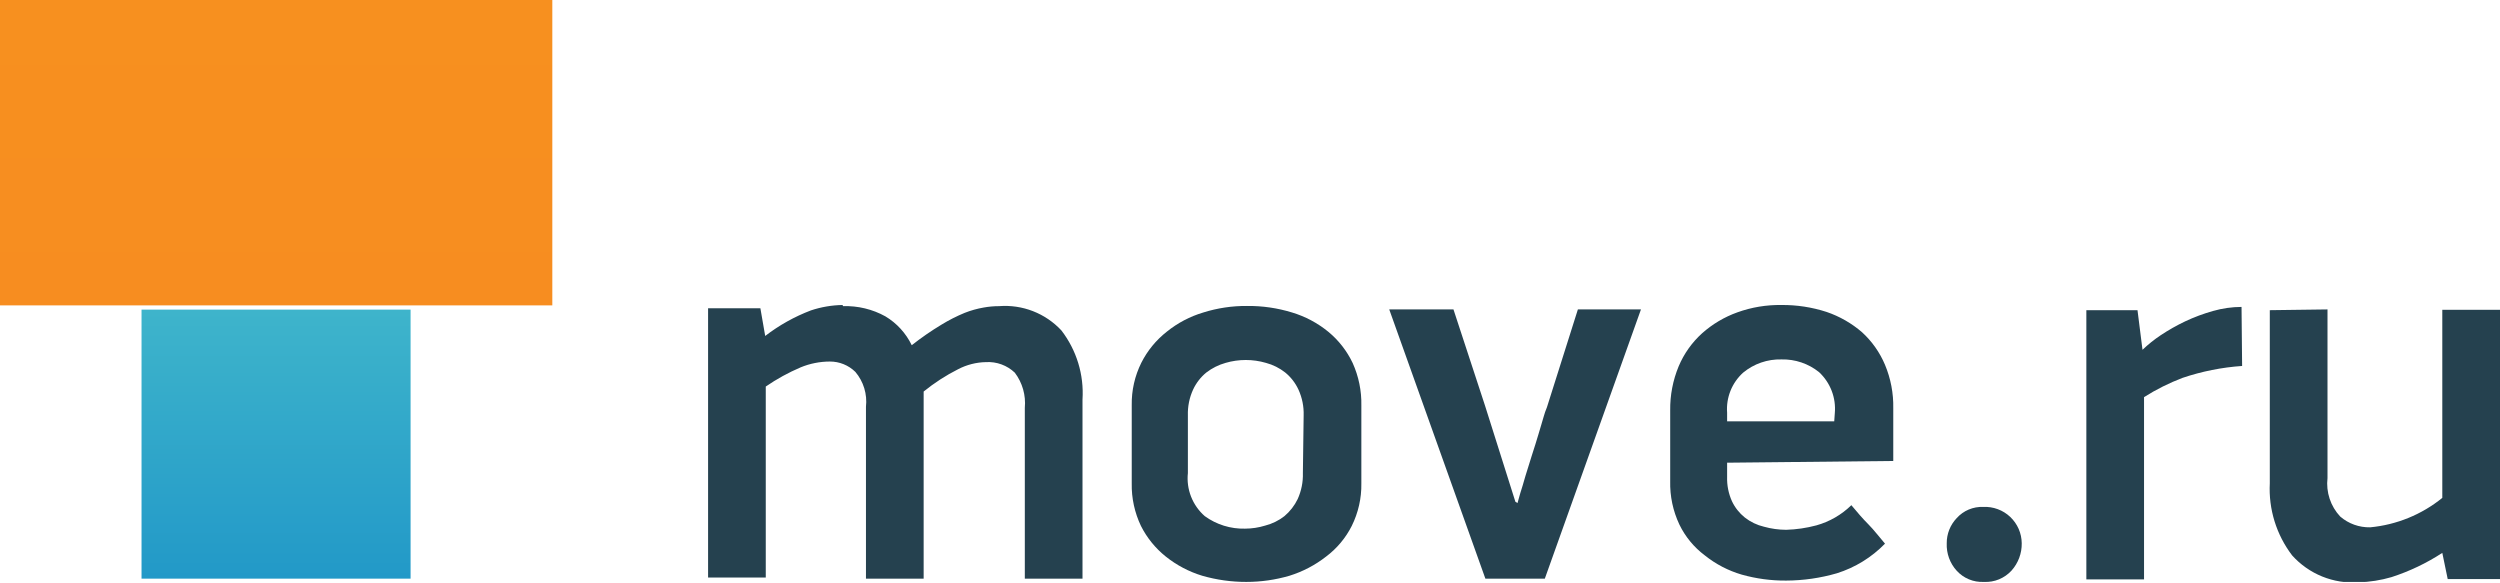 <svg width="150" height="35" viewBox="0 0 150 35" fill="none" xmlns="http://www.w3.org/2000/svg">
<g clip-path="url(#clip0_452_2)">
<path d="M24.635 18.577H8.492V34.719H24.635V18.577Z" fill="url(#paint0_linear_452_2)"/>
<path d="M33.139 0H0V18.323H33.139V0Z" fill="url(#paint1_linear_452_2)"/>
<path d="M50.585 18.369C51.47 18.341 52.347 18.552 53.123 18.981C53.807 19.391 54.357 19.993 54.704 20.712C55.274 20.264 55.871 19.851 56.492 19.477C56.934 19.206 57.398 18.971 57.877 18.773C58.249 18.626 58.636 18.518 59.031 18.45C59.332 18.396 59.637 18.369 59.942 18.369C60.635 18.315 61.33 18.417 61.978 18.669C62.625 18.921 63.207 19.315 63.681 19.823C64.595 21.007 65.046 22.484 64.95 23.977V34.719H61.489V24.473C61.56 23.719 61.346 22.965 60.889 22.361C60.659 22.142 60.387 21.973 60.089 21.864C59.791 21.755 59.474 21.708 59.158 21.727C58.575 21.738 58.002 21.884 57.485 22.154C56.75 22.525 56.058 22.974 55.419 23.492C55.419 23.735 55.419 23.942 55.419 24.139C55.419 24.335 55.419 24.554 55.419 24.796V34.719H51.958V24.404C52 24.031 51.965 23.653 51.856 23.294C51.747 22.935 51.565 22.602 51.323 22.315C50.914 21.913 50.362 21.689 49.788 21.692C49.191 21.694 48.599 21.811 48.046 22.038C47.309 22.352 46.606 22.738 45.946 23.192V34.65H42.485V18.496H45.623L45.912 20.158C46.747 19.515 47.672 18.997 48.658 18.623C49.268 18.42 49.907 18.311 50.55 18.3" fill="#25414F"/>
<path d="M81.681 29.008C81.695 29.892 81.497 30.766 81.104 31.558C80.74 32.279 80.215 32.906 79.569 33.392C78.91 33.907 78.164 34.298 77.365 34.546C76.526 34.791 75.656 34.915 74.781 34.915C73.887 34.917 72.998 34.793 72.138 34.546C71.341 34.304 70.597 33.913 69.946 33.392C69.324 32.895 68.816 32.269 68.458 31.558C68.078 30.762 67.888 29.889 67.904 29.008V24.311C67.889 23.427 68.087 22.553 68.481 21.762C68.847 21.039 69.367 20.405 70.004 19.904C70.653 19.38 71.397 18.988 72.196 18.75C73.043 18.483 73.927 18.351 74.815 18.358C75.734 18.347 76.649 18.479 77.527 18.75C78.319 18.989 79.056 19.381 79.696 19.904C80.317 20.415 80.818 21.057 81.162 21.785C81.52 22.582 81.698 23.449 81.681 24.323V29.008ZM78.219 24.923C78.236 24.391 78.129 23.861 77.908 23.377C77.724 22.979 77.452 22.627 77.112 22.35C76.77 22.081 76.378 21.884 75.958 21.773C75.166 21.542 74.326 21.542 73.535 21.773C73.117 21.89 72.725 22.086 72.381 22.35C72.041 22.627 71.769 22.979 71.585 23.377C71.363 23.861 71.257 24.391 71.273 24.923V28.385C71.222 28.865 71.288 29.351 71.465 29.801C71.642 30.251 71.924 30.651 72.288 30.969C72.989 31.477 73.836 31.74 74.7 31.719C75.111 31.718 75.519 31.656 75.912 31.535C76.331 31.427 76.724 31.235 77.065 30.969C77.4 30.687 77.672 30.337 77.862 29.942C78.082 29.453 78.189 28.921 78.173 28.385L78.219 24.923Z" fill="#25414F"/>
<path d="M91.05 30.185L91.212 29.608C91.304 29.323 91.408 28.977 91.523 28.569L91.915 27.311C92.054 26.873 92.192 26.458 92.308 26.054C92.423 25.65 92.538 25.304 92.619 25.004C92.672 24.811 92.738 24.622 92.815 24.439L94.673 18.565H98.458L92.689 34.719H89.123L83.354 18.565H87.208L89.1 24.335L90.923 30.104L91.05 30.185Z" fill="#25414F"/>
<path d="M103.627 27.762V28.615C103.612 29.116 103.71 29.613 103.915 30.069C104.094 30.451 104.359 30.787 104.688 31.05C105.028 31.317 105.422 31.506 105.842 31.604C106.274 31.724 106.721 31.786 107.169 31.788C107.781 31.77 108.389 31.681 108.981 31.523C109.772 31.302 110.494 30.886 111.081 30.311C111.427 30.727 111.773 31.131 112.108 31.465C112.442 31.8 112.777 32.25 113.1 32.619C112.3 33.441 111.309 34.052 110.215 34.396C109.225 34.683 108.2 34.831 107.169 34.835C106.268 34.842 105.371 34.721 104.504 34.477C103.697 34.241 102.944 33.849 102.288 33.323C101.641 32.838 101.118 32.205 100.765 31.477C100.38 30.663 100.19 29.77 100.212 28.869V24.623C100.2 23.717 100.373 22.818 100.719 21.981C101.037 21.224 101.518 20.546 102.127 19.996C102.747 19.444 103.468 19.017 104.25 18.738C105.093 18.435 105.985 18.287 106.881 18.3C107.801 18.291 108.717 18.431 109.592 18.715C110.376 18.981 111.101 19.396 111.727 19.939C112.32 20.482 112.788 21.147 113.1 21.889C113.445 22.714 113.614 23.602 113.596 24.496V27.658L103.627 27.762ZM110.088 24.796C110.13 24.34 110.066 23.88 109.902 23.452C109.738 23.024 109.478 22.639 109.142 22.327C108.506 21.816 107.709 21.546 106.892 21.565C106.052 21.542 105.232 21.825 104.585 22.361C104.253 22.662 103.994 23.035 103.828 23.451C103.662 23.867 103.593 24.315 103.627 24.762V25.281H110.054L110.088 24.796Z" fill="#25414F"/>
<path d="M119.019 34.915C118.717 34.929 118.416 34.876 118.137 34.76C117.858 34.645 117.608 34.469 117.404 34.246C116.994 33.797 116.779 33.204 116.804 32.596C116.8 32.034 117.015 31.492 117.404 31.085C117.604 30.863 117.85 30.688 118.125 30.572C118.401 30.457 118.698 30.403 118.996 30.415C119.292 30.401 119.588 30.447 119.866 30.55C120.144 30.653 120.398 30.811 120.614 31.015C120.829 31.219 121.001 31.464 121.12 31.735C121.239 32.007 121.301 32.3 121.304 32.596C121.313 33.2 121.095 33.785 120.692 34.235C120.484 34.462 120.228 34.641 119.943 34.759C119.658 34.877 119.35 34.93 119.042 34.915" fill="#25414F"/>
<path d="M134.527 21.958C133.309 22.042 132.107 22.282 130.95 22.673C130.145 22.98 129.371 23.367 128.642 23.827V34.765H125.181V18.611H128.25L128.55 20.988C128.889 20.664 129.255 20.371 129.646 20.111C130.114 19.8 130.604 19.523 131.112 19.281C131.651 19.027 132.211 18.819 132.785 18.658C133.34 18.499 133.915 18.417 134.492 18.415L134.527 21.958Z" fill="#25414F"/>
<path d="M139.65 18.565V28.685C139.602 29.102 139.646 29.524 139.777 29.922C139.909 30.321 140.125 30.686 140.412 30.992C140.911 31.423 141.552 31.653 142.212 31.639C143.796 31.489 145.302 30.875 146.538 29.873V18.588H150V34.742H146.862L146.538 33.173C145.592 33.79 144.567 34.279 143.492 34.627C142.847 34.816 142.18 34.92 141.508 34.938C140.765 34.989 140.021 34.87 139.331 34.59C138.641 34.31 138.024 33.877 137.527 33.323C136.583 32.085 136.108 30.551 136.188 28.996V18.611L139.65 18.565Z" fill="#25414F"/>
</g>
<defs>
<linearGradient id="paint0_linear_452_2" x1="12.841" y1="34.65" x2="12.841" y2="18.701" gradientUnits="userSpaceOnUse">
<stop stop-color="#2299C8"/>
<stop offset="1" stop-color="#3EB4CB"/>
</linearGradient>
<linearGradient id="paint1_linear_452_2" x1="11.25" y1="130.171" x2="11.25" y2="-111.167" gradientUnits="userSpaceOnUse">
<stop stop-color="#F47920"/>
<stop offset="1" stop-color="#FAA41F"/>
</linearGradient>
<clipPath id="clip0_452_2">
<rect width="150" height="34.915" fill="white"/>
</clipPath>
</defs>
</svg>

